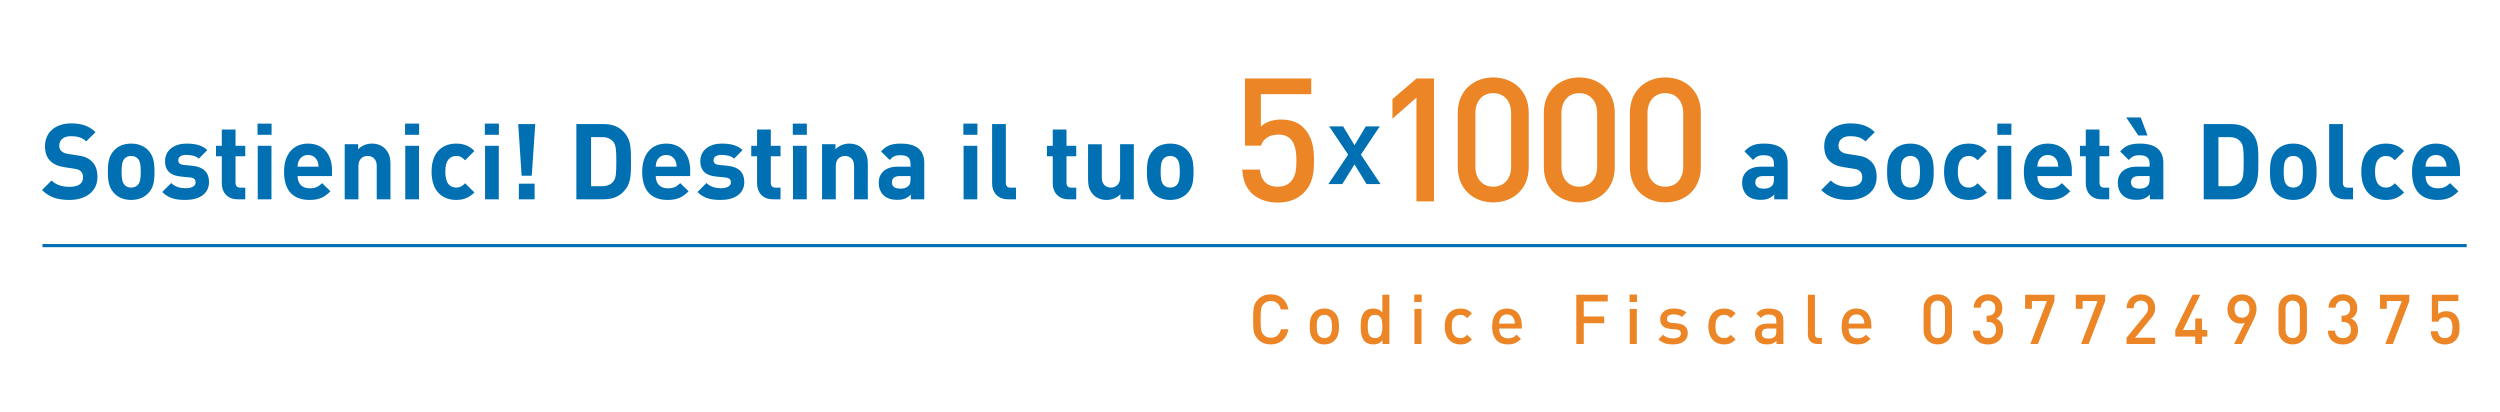 <?xml version="1.0" encoding="utf-8"?>
<!-- Generator: Adobe Illustrator 14.0.0, SVG Export Plug-In  -->
<!DOCTYPE svg PUBLIC "-//W3C//DTD SVG 1.1//EN" "http://www.w3.org/Graphics/SVG/1.1/DTD/svg11.dtd">
<svg version="1.1"
	 xmlns="http://www.w3.org/2000/svg" xmlns:xlink="http://www.w3.org/1999/xlink" xmlns:a="http://ns.adobe.com/AdobeSVGViewerExtensions/3.0/"
	 x="0px" y="0px" width="358px" height="59px" viewBox="-6.02 -11.088 358 59" enable-background="new -6.02 -11.088 358 59"
	 xml:space="preserve">
<defs>
</defs>
<line fill="none" stroke="#0070B3" stroke-width="0.452" x1="0.061" y1="24.084" x2="347.21" y2="24.084"/>
<g>
	<g>
		<path fill="#0070B3" d="M3.936,17.543c-1.635,0-2.891-0.348-3.936-1.423l1.362-1.362c0.681,0.682,1.604,0.908,2.588,0.908
			c1.271,0,1.922-0.484,1.922-1.348c0-0.378-0.106-0.666-0.333-0.893c-0.227-0.197-0.424-0.287-0.969-0.363l-1.287-0.197
			c-0.969-0.136-1.604-0.424-2.089-0.893c-0.515-0.5-0.772-1.195-0.772-2.119c0-1.922,1.408-3.27,3.754-3.27
			c1.499,0,2.558,0.348,3.481,1.256L6.327,9.157c-0.666-0.651-1.499-0.741-2.21-0.741c-1.135,0-1.65,0.62-1.65,1.361
			c0,0.288,0.076,0.545,0.303,0.772c0.227,0.196,0.515,0.349,0.984,0.409l1.287,0.196c0.984,0.136,1.589,0.378,2.059,0.848
			c0.59,0.53,0.833,1.302,0.833,2.271C7.932,16.362,6.206,17.543,3.936,17.543z"/>
		<path fill="#0070B3" d="M15.21,16.574c-0.499,0.529-1.286,0.969-2.452,0.969c-1.165,0-1.938-0.439-2.437-0.969
			c-0.712-0.771-0.894-1.635-0.894-3.072c0-1.438,0.182-2.286,0.894-3.059c0.499-0.529,1.271-0.969,2.437-0.969
			c1.166,0,1.953,0.439,2.452,0.969c0.712,0.772,0.894,1.62,0.894,3.059C16.104,14.939,15.937,15.832,15.21,16.574z M13.682,11.594
			c-0.228-0.227-0.545-0.348-0.924-0.348c-0.378,0-0.681,0.121-0.908,0.348c-0.408,0.409-0.454,1.105-0.454,1.908
			c0,0.832,0.046,1.514,0.454,1.922c0.228,0.227,0.53,0.348,0.908,0.348c0.379,0,0.696-0.121,0.924-0.348
			c0.408-0.408,0.454-1.09,0.454-1.922C14.136,12.699,14.09,12.003,13.682,11.594z"/>
		<path fill="#0070B3" d="M20.567,17.543c-1.226,0-2.361-0.137-3.36-1.135l1.287-1.287c0.636,0.636,1.499,0.742,2.104,0.742
			c0.681,0,1.393-0.228,1.393-0.818c0-0.408-0.182-0.666-0.833-0.727l-1.271-0.121c-1.393-0.136-2.271-0.756-2.271-2.209
			c0-1.65,1.423-2.514,3.042-2.514c1.256,0,2.24,0.213,3.012,0.924l-1.211,1.227c-0.469-0.409-1.12-0.53-1.832-0.53
			c-0.787,0-1.12,0.349-1.12,0.757s0.227,0.621,0.817,0.682l1.241,0.121c1.574,0.166,2.346,0.969,2.346,2.315
			C23.912,16.711,22.444,17.543,20.567,17.543z"/>
		<path fill="#0070B3" d="M28.027,17.452c-1.619,0-2.285-1.136-2.285-2.255v-3.906h-0.833V9.793h0.833V7.462h1.968v2.331h1.393
			v1.498H27.71v3.785c0,0.469,0.227,0.711,0.681,0.711h0.712v1.665H28.027z"/>
		<path fill="#0070B3" d="M30.857,8.219V6.614h2.013v1.604H30.857z M30.887,17.452V9.793h1.968v7.659H30.887z"/>
		<path fill="#0070B3" d="M36.593,14.122c0,1.029,0.59,1.756,1.726,1.756c0.863,0,1.287-0.257,1.786-0.741l1.196,1.165
			c-0.817,0.817-1.559,1.241-2.997,1.241c-1.862,0-3.648-0.848-3.648-4.041c0-2.589,1.393-4.027,3.436-4.027
			c2.195,0,3.436,1.574,3.436,3.814v0.833H36.593z M39.59,12.775c-0.015-0.349-0.045-0.561-0.182-0.848
			c-0.227-0.47-0.651-0.818-1.317-0.818s-1.09,0.349-1.317,0.818c-0.136,0.287-0.167,0.499-0.182,0.848H39.59z"/>
		<path fill="#0070B3" d="M47.928,17.452v-4.769c0-1.074-0.681-1.438-1.302-1.438c-0.605,0-1.317,0.363-1.317,1.438v4.769h-1.968
			V9.566h1.922v0.727c0.53-0.545,1.241-0.818,1.968-0.818c0.787,0,1.423,0.258,1.862,0.697c0.651,0.65,0.802,1.377,0.802,2.24v5.04
			H47.928z"/>
		<path fill="#0070B3" d="M51.983,8.219V6.614h2.013v1.604H51.983z M52.014,17.452V9.793h1.968v7.659H52.014z"/>
		<path fill="#0070B3" d="M61.912,16.469c-0.712,0.727-1.514,1.074-2.604,1.074c-1.574,0-3.527-0.848-3.527-4.041
			c0-3.194,1.953-4.027,3.527-4.027c1.09,0,1.892,0.334,2.604,1.061l-1.332,1.332c-0.409-0.439-0.742-0.621-1.271-0.621
			c-0.47,0-0.833,0.166-1.12,0.515c-0.303,0.378-0.439,0.894-0.439,1.741c0,0.802,0.151,1.393,0.439,1.756
			c0.287,0.348,0.65,0.514,1.12,0.514c0.529,0,0.862-0.182,1.271-0.62L61.912,16.469z"/>
		<path fill="#0070B3" d="M63.409,8.219V6.614h2.013v1.604H63.409z M63.439,17.452V9.793h1.968v7.659H63.439z"/>
		<path fill="#0070B3" d="M70.128,14.076h-1.453l-0.484-7.401h2.437L70.128,14.076z M68.282,17.452v-2.24h2.255v2.24H68.282z"/>
		<path fill="#0070B3" d="M83.659,15.878c-0.772,1.09-1.786,1.574-3.254,1.574h-3.89V6.675h3.89c1.468,0,2.482,0.484,3.254,1.574
			c0.651,0.938,0.681,2.013,0.681,3.814S84.31,14.939,83.659,15.878z M81.797,9.218c-0.348-0.438-0.878-0.666-1.574-0.666h-1.604
			v7.023h1.604c0.696,0,1.226-0.228,1.574-0.666c0.394-0.47,0.439-1.15,0.439-2.846S82.19,9.688,81.797,9.218z"/>
		<path fill="#0070B3" d="M87.88,14.122c0,1.029,0.59,1.756,1.726,1.756c0.862,0,1.286-0.257,1.786-0.741l1.195,1.165
			c-0.817,0.817-1.559,1.241-2.997,1.241c-1.861,0-3.647-0.848-3.647-4.041c0-2.589,1.393-4.027,3.436-4.027
			c2.195,0,3.437,1.574,3.437,3.814v0.833H87.88z M90.877,12.775c-0.016-0.349-0.046-0.561-0.182-0.848
			c-0.228-0.47-0.651-0.818-1.317-0.818s-1.09,0.349-1.316,0.818c-0.137,0.287-0.167,0.499-0.182,0.848H90.877z"/>
		<path fill="#0070B3" d="M97.217,17.543c-1.226,0-2.361-0.137-3.36-1.135l1.287-1.287c0.636,0.636,1.499,0.742,2.104,0.742
			c0.681,0,1.393-0.228,1.393-0.818c0-0.408-0.182-0.666-0.833-0.727l-1.271-0.121c-1.393-0.136-2.271-0.756-2.271-2.209
			c0-1.65,1.423-2.514,3.042-2.514c1.256,0,2.24,0.213,3.012,0.924l-1.211,1.227c-0.469-0.409-1.12-0.53-1.832-0.53
			c-0.787,0-1.12,0.349-1.12,0.757s0.227,0.621,0.817,0.682l1.241,0.121c1.574,0.166,2.346,0.969,2.346,2.315
			C100.563,16.711,99.094,17.543,97.217,17.543z"/>
		<path fill="#0070B3" d="M104.678,17.452c-1.62,0-2.286-1.136-2.286-2.255v-3.906h-0.833V9.793h0.833V7.462h1.968v2.331h1.393
			v1.498h-1.393v3.785c0,0.469,0.227,0.711,0.681,0.711h0.711v1.665H104.678z"/>
		<path fill="#0070B3" d="M107.507,8.219V6.614h2.014v1.604H107.507z M107.537,17.452V9.793h1.968v7.659H107.537z"/>
		<path fill="#0070B3" d="M116.285,17.452v-4.769c0-1.074-0.681-1.438-1.302-1.438c-0.605,0-1.316,0.363-1.316,1.438v4.769h-1.968
			V9.566h1.922v0.727c0.53-0.545,1.241-0.818,1.968-0.818c0.787,0,1.423,0.258,1.862,0.697c0.65,0.65,0.802,1.377,0.802,2.24v5.04
			H116.285z"/>
		<path fill="#0070B3" d="M124.412,17.452v-0.681c-0.53,0.529-1.029,0.756-1.938,0.756c-0.878,0-1.544-0.227-2.013-0.695
			c-0.424-0.439-0.651-1.061-0.651-1.771c0-1.256,0.863-2.285,2.725-2.285h1.832v-0.395c0-0.862-0.424-1.24-1.468-1.24
			c-0.711,0-1.09,0.196-1.514,0.681l-1.241-1.226c0.772-0.848,1.514-1.121,2.831-1.121c2.24,0,3.36,0.924,3.36,2.785v5.192H124.412z
			 M124.367,14.122h-1.499c-0.772,0-1.166,0.303-1.166,0.908c0,0.545,0.363,0.894,1.196,0.894c0.484,0,0.817-0.061,1.166-0.379
			c0.227-0.197,0.303-0.5,0.303-0.999V14.122z"/>
		<path fill="#0070B3" d="M131.933,8.219V6.614h2.013v1.604H131.933z M131.963,17.452V9.793h1.968v7.659H131.963z"/>
		<path fill="#0070B3" d="M138.35,17.452c-1.635,0-2.301-1.136-2.301-2.255V6.675h1.968v8.401c0,0.469,0.197,0.711,0.696,0.711
			h0.757v1.665H138.35z"/>
		<path fill="#0070B3" d="M147.021,17.452c-1.62,0-2.286-1.136-2.286-2.255v-3.906h-0.833V9.793h0.833V7.462h1.968v2.331h1.393
			v1.498h-1.393v3.785c0,0.469,0.227,0.711,0.681,0.711h0.711v1.665H147.021z"/>
		<path fill="#0070B3" d="M154.421,17.452v-0.727c-0.53,0.545-1.241,0.817-1.968,0.817c-0.787,0-1.423-0.258-1.862-0.696
			c-0.651-0.651-0.802-1.378-0.802-2.24v-5.04h1.968v4.768c0,1.074,0.681,1.438,1.302,1.438c0.605,0,1.317-0.363,1.317-1.438V9.566
			h1.968v7.886H154.421z"/>
		<path fill="#0070B3" d="M164.001,16.574c-0.499,0.529-1.286,0.969-2.452,0.969c-1.165,0-1.938-0.439-2.437-0.969
			c-0.712-0.771-0.894-1.635-0.894-3.072c0-1.438,0.182-2.286,0.894-3.059c0.499-0.529,1.271-0.969,2.437-0.969
			c1.166,0,1.953,0.439,2.452,0.969c0.712,0.772,0.894,1.62,0.894,3.059C164.895,14.939,164.728,15.832,164.001,16.574z
			 M162.473,11.594c-0.228-0.227-0.545-0.348-0.924-0.348c-0.378,0-0.681,0.121-0.908,0.348c-0.408,0.409-0.454,1.105-0.454,1.908
			c0,0.832,0.046,1.514,0.454,1.922c0.228,0.227,0.53,0.348,0.908,0.348c0.379,0,0.696-0.121,0.924-0.348
			c0.408-0.408,0.454-1.09,0.454-1.922C162.927,12.699,162.881,12.003,162.473,11.594z"/>
		<path fill="#0070B3" d="M248.051,17.452v-0.681c-0.529,0.529-1.029,0.756-1.938,0.756c-0.878,0-1.544-0.227-2.013-0.695
			c-0.424-0.439-0.651-1.061-0.651-1.771c0-1.256,0.863-2.285,2.725-2.285h1.832v-0.395c0-0.862-0.424-1.24-1.469-1.24
			c-0.711,0-1.09,0.196-1.514,0.681l-1.241-1.226c0.772-0.848,1.514-1.121,2.831-1.121c2.24,0,3.36,0.924,3.36,2.785v5.192H248.051z
			 M248.006,14.122h-1.499c-0.771,0-1.165,0.303-1.165,0.908c0,0.545,0.363,0.894,1.195,0.894c0.484,0,0.817-0.061,1.166-0.379
			c0.227-0.197,0.303-0.5,0.303-0.999V14.122z"/>
		<path fill="#0070B3" d="M258.72,17.543c-1.635,0-2.891-0.348-3.936-1.423l1.362-1.362c0.682,0.682,1.604,0.908,2.589,0.908
			c1.271,0,1.922-0.484,1.922-1.348c0-0.378-0.105-0.666-0.333-0.893c-0.227-0.197-0.424-0.287-0.969-0.363l-1.286-0.197
			c-0.969-0.136-1.604-0.424-2.089-0.893c-0.515-0.5-0.772-1.195-0.772-2.119c0-1.922,1.408-3.27,3.754-3.27
			c1.499,0,2.559,0.348,3.481,1.256l-1.332,1.317c-0.666-0.651-1.498-0.741-2.21-0.741c-1.135,0-1.649,0.62-1.649,1.361
			c0,0.288,0.075,0.545,0.303,0.772c0.227,0.196,0.515,0.349,0.983,0.409l1.287,0.196c0.983,0.136,1.589,0.378,2.059,0.848
			c0.59,0.53,0.832,1.302,0.832,2.271C262.716,16.362,260.99,17.543,258.72,17.543z"/>
		<path fill="#0070B3" d="M269.995,16.574c-0.5,0.529-1.287,0.969-2.452,0.969s-1.938-0.439-2.437-0.969
			c-0.711-0.771-0.893-1.635-0.893-3.072c0-1.438,0.182-2.286,0.893-3.059c0.5-0.529,1.271-0.969,2.437-0.969
			s1.953,0.439,2.452,0.969c0.711,0.772,0.893,1.62,0.893,3.059C270.888,14.939,270.721,15.832,269.995,16.574z M268.466,11.594
			c-0.227-0.227-0.545-0.348-0.923-0.348s-0.681,0.121-0.908,0.348c-0.409,0.409-0.454,1.105-0.454,1.908
			c0,0.832,0.045,1.514,0.454,1.922c0.227,0.227,0.53,0.348,0.908,0.348s0.696-0.121,0.923-0.348
			c0.409-0.408,0.454-1.09,0.454-1.922C268.92,12.699,268.875,12.003,268.466,11.594z"/>
		<path fill="#0070B3" d="M278.5,16.469c-0.711,0.727-1.514,1.074-2.604,1.074c-1.574,0-3.527-0.848-3.527-4.041
			c0-3.194,1.953-4.027,3.527-4.027c1.09,0,1.892,0.334,2.604,1.061l-1.332,1.332c-0.409-0.439-0.742-0.621-1.271-0.621
			c-0.469,0-0.833,0.166-1.12,0.515c-0.303,0.378-0.439,0.894-0.439,1.741c0,0.802,0.151,1.393,0.439,1.756
			c0.288,0.348,0.651,0.514,1.12,0.514c0.53,0,0.863-0.182,1.271-0.62L278.5,16.469z"/>
		<path fill="#0070B3" d="M279.997,8.219V6.614h2.013v1.604H279.997z M280.027,17.452V9.793h1.968v7.659H280.027z"/>
		<path fill="#0070B3" d="M285.732,14.122c0,1.029,0.591,1.756,1.726,1.756c0.863,0,1.287-0.257,1.786-0.741l1.196,1.165
			c-0.817,0.817-1.56,1.241-2.997,1.241c-1.862,0-3.648-0.848-3.648-4.041c0-2.589,1.393-4.027,3.437-4.027
			c2.194,0,3.436,1.574,3.436,3.814v0.833H285.732z M288.729,12.775c-0.015-0.349-0.045-0.561-0.182-0.848
			c-0.227-0.47-0.65-0.818-1.316-0.818s-1.09,0.349-1.317,0.818c-0.136,0.287-0.166,0.499-0.182,0.848H288.729z"/>
		<path fill="#0070B3" d="M294.949,17.452c-1.62,0-2.286-1.136-2.286-2.255v-3.906h-0.832V9.793h0.832V7.462h1.968v2.331h1.393
			v1.498h-1.393v3.785c0,0.469,0.228,0.711,0.682,0.711h0.711v1.665H294.949z"/>
		<path fill="#0070B3" d="M301.85,17.452v-0.681c-0.53,0.529-1.029,0.756-1.938,0.756c-0.878,0-1.544-0.227-2.013-0.695
			c-0.424-0.439-0.651-1.061-0.651-1.771c0-1.256,0.863-2.285,2.725-2.285h1.832v-0.395c0-0.862-0.424-1.24-1.468-1.24
			c-0.711,0-1.09,0.196-1.514,0.681l-1.241-1.226c0.772-0.848,1.514-1.121,2.831-1.121c2.24,0,3.36,0.924,3.36,2.785v5.192H301.85z
			 M300.185,8.31l-1.726-2.573h2.074l0.969,2.573H300.185z M301.805,14.122h-1.499c-0.772,0-1.166,0.303-1.166,0.908
			c0,0.545,0.363,0.894,1.196,0.894c0.484,0,0.817-0.061,1.166-0.379c0.227-0.197,0.303-0.5,0.303-0.999V14.122z"/>
		<path fill="#0070B3" d="M316.697,15.878c-0.772,1.09-1.786,1.574-3.254,1.574h-3.89V6.675h3.89c1.468,0,2.482,0.484,3.254,1.574
			c0.651,0.938,0.681,2.013,0.681,3.814S317.348,14.939,316.697,15.878z M314.835,9.218c-0.348-0.438-0.878-0.666-1.574-0.666
			h-1.604v7.023h1.604c0.696,0,1.226-0.228,1.574-0.666c0.394-0.47,0.439-1.15,0.439-2.846S315.229,9.688,314.835,9.218z"/>
		<path fill="#0070B3" d="M324.823,16.574c-0.5,0.529-1.287,0.969-2.452,0.969c-1.166,0-1.938-0.439-2.438-0.969
			c-0.711-0.771-0.893-1.635-0.893-3.072c0-1.438,0.182-2.286,0.893-3.059c0.5-0.529,1.271-0.969,2.438-0.969
			c1.165,0,1.952,0.439,2.452,0.969c0.711,0.772,0.893,1.62,0.893,3.059C325.716,14.939,325.55,15.832,324.823,16.574z
			 M323.294,11.594c-0.227-0.227-0.545-0.348-0.923-0.348c-0.379,0-0.682,0.121-0.908,0.348c-0.409,0.409-0.454,1.105-0.454,1.908
			c0,0.832,0.045,1.514,0.454,1.922c0.227,0.227,0.529,0.348,0.908,0.348c0.378,0,0.696-0.121,0.923-0.348
			c0.409-0.408,0.454-1.09,0.454-1.922C323.748,12.699,323.703,12.003,323.294,11.594z"/>
		<path fill="#0070B3" d="M329.816,17.452c-1.635,0-2.301-1.136-2.301-2.255V6.675h1.968v8.401c0,0.469,0.197,0.711,0.696,0.711
			h0.757v1.665H329.816z"/>
		<path fill="#0070B3" d="M338.247,16.469c-0.711,0.727-1.514,1.074-2.604,1.074c-1.574,0-3.527-0.848-3.527-4.041
			c0-3.194,1.953-4.027,3.527-4.027c1.09,0,1.892,0.334,2.604,1.061l-1.332,1.332c-0.409-0.439-0.742-0.621-1.271-0.621
			c-0.469,0-0.833,0.166-1.12,0.515c-0.303,0.378-0.439,0.894-0.439,1.741c0,0.802,0.151,1.393,0.439,1.756
			c0.288,0.348,0.651,0.514,1.12,0.514c0.53,0,0.863-0.182,1.271-0.62L338.247,16.469z"/>
		<path fill="#0070B3" d="M341.317,14.122c0,1.029,0.591,1.756,1.726,1.756c0.863,0,1.287-0.257,1.786-0.741l1.196,1.165
			c-0.817,0.817-1.56,1.241-2.997,1.241c-1.862,0-3.648-0.848-3.648-4.041c0-2.589,1.393-4.027,3.437-4.027
			c2.194,0,3.436,1.574,3.436,3.814v0.833H341.317z M344.314,12.775c-0.015-0.349-0.045-0.561-0.182-0.848
			c-0.227-0.47-0.65-0.818-1.316-0.818s-1.09,0.349-1.317,0.818c-0.136,0.287-0.166,0.499-0.182,0.848H344.314z"/>
	</g>
</g>
<path fill="#EB8526" d="M178.481,36.063c-0.248,1.396-1.218,2.169-2.516,2.169c-0.782,0-1.356-0.248-1.822-0.713
	c-0.693-0.693-0.713-1.396-0.713-2.872s0.02-2.179,0.713-2.872c0.466-0.465,1.04-0.713,1.822-0.713c1.308,0,2.268,0.772,2.516,2.169
	h-1.089c-0.159-0.723-0.634-1.218-1.426-1.218c-0.426,0-0.772,0.148-1.04,0.436c-0.367,0.366-0.426,0.812-0.426,2.198
	s0.059,1.832,0.426,2.198c0.267,0.287,0.614,0.436,1.04,0.436c0.792,0,1.277-0.495,1.446-1.218H178.481z"/>
<path fill="#EB8526" d="M185.128,37.637c-0.327,0.347-0.822,0.595-1.505,0.595s-1.168-0.248-1.496-0.595
	c-0.475-0.505-0.594-1.118-0.594-1.98c0-0.842,0.119-1.466,0.594-1.971c0.327-0.347,0.813-0.594,1.496-0.594
	s1.178,0.247,1.505,0.594c0.475,0.505,0.594,1.129,0.594,1.971C185.722,36.519,185.603,37.132,185.128,37.637z M184.365,34.28
	c-0.188-0.188-0.436-0.287-0.743-0.287c-0.297,0-0.544,0.099-0.733,0.287c-0.307,0.307-0.347,0.821-0.347,1.376
	s0.04,1.069,0.347,1.377c0.198,0.198,0.446,0.297,0.733,0.297c0.297,0,0.544-0.099,0.743-0.297c0.307-0.308,0.347-0.822,0.347-1.377
	S184.672,34.587,184.365,34.28z"/>
<path fill="#EB8526" d="M191.952,38.172v-0.535c-0.386,0.466-0.772,0.595-1.327,0.595c-0.505,0-0.95-0.169-1.228-0.445
	c-0.485-0.506-0.564-1.298-0.564-2.13s0.079-1.614,0.564-2.119c0.277-0.277,0.713-0.445,1.218-0.445
	c0.545,0,0.951,0.129,1.317,0.564v-2.535h1.01v7.051H191.952z M190.893,33.993c-0.921,0-1.05,0.762-1.05,1.663
	s0.129,1.674,1.05,1.674c0.911,0,1.04-0.772,1.04-1.674S191.804,33.993,190.893,33.993z"/>
<path fill="#EB8526" d="M196.499,32.161v-1.07h1.069v1.07H196.499z M196.529,38.172v-5.021h1.01v5.021H196.529z"/>
<path fill="#EB8526" d="M204.759,37.519c-0.475,0.505-0.951,0.713-1.654,0.713c-1.129,0-2.238-0.703-2.238-2.575
	c0-1.871,1.109-2.564,2.238-2.564c0.703,0,1.179,0.198,1.654,0.703l-0.693,0.673c-0.316-0.347-0.564-0.475-0.96-0.475
	s-0.703,0.148-0.931,0.445c-0.228,0.277-0.297,0.624-0.297,1.218c0,0.595,0.069,0.951,0.297,1.229
	c0.228,0.297,0.535,0.445,0.931,0.445s0.644-0.129,0.96-0.476L204.759,37.519z"/>
<path fill="#EB8526" d="M208.652,35.953c0,0.872,0.446,1.406,1.278,1.406c0.564,0,0.861-0.158,1.218-0.515l0.644,0.604
	c-0.515,0.515-1.01,0.782-1.881,0.782c-1.258,0-2.258-0.664-2.258-2.575c0-1.653,0.832-2.564,2.129-2.564
	c1.347,0,2.129,0.971,2.129,2.436v0.426H208.652z M210.91,35.251c-0.03-0.308-0.03-0.456-0.139-0.684
	c-0.168-0.387-0.515-0.634-0.99-0.634c-0.485,0-0.832,0.247-1,0.634c-0.109,0.228-0.119,0.376-0.129,0.684H210.91z"/>
<path fill="#EB8526" d="M220.775,32.082v2.148h2.931v0.961h-2.931v2.98h-1.069v-7.051h4.506v0.961H220.775z"/>
<path fill="#EB8526" d="M227.333,32.161v-1.07h1.069v1.07H227.333z M227.362,38.172v-5.021h1.01v5.021H227.362z"/>
<path fill="#EB8526" d="M233.582,38.231c-0.822,0-1.515-0.139-2.109-0.723l0.664-0.664c0.406,0.426,0.941,0.525,1.446,0.525
	c0.634,0,1.099-0.218,1.099-0.693c0-0.347-0.188-0.545-0.673-0.595l-0.802-0.069c-0.951-0.089-1.485-0.505-1.485-1.386
	c0-0.99,0.842-1.535,1.892-1.535c0.762,0,1.396,0.158,1.862,0.564L234.84,34.3c-0.317-0.268-0.763-0.366-1.238-0.366
	c-0.624,0-0.911,0.257-0.911,0.644c0,0.347,0.188,0.524,0.693,0.574l0.703,0.06c1.04,0.089,1.584,0.545,1.584,1.426
	C235.671,37.696,234.78,38.231,233.582,38.231z"/>
<path fill="#EB8526" d="M242.516,37.519c-0.475,0.505-0.951,0.713-1.654,0.713c-1.129,0-2.238-0.703-2.238-2.575
	c0-1.871,1.109-2.564,2.238-2.564c0.703,0,1.179,0.198,1.654,0.703l-0.693,0.673c-0.316-0.347-0.564-0.475-0.96-0.475
	s-0.703,0.148-0.931,0.445c-0.228,0.277-0.297,0.624-0.297,1.218c0,0.595,0.069,0.951,0.297,1.229
	c0.228,0.297,0.535,0.445,0.931,0.445s0.644-0.129,0.96-0.476L242.516,37.519z"/>
<path fill="#EB8526" d="M248.37,38.172v-0.455c-0.366,0.366-0.713,0.515-1.337,0.515c-0.634,0-1.04-0.148-1.347-0.456
	c-0.268-0.277-0.396-0.634-0.396-1.079c0-0.842,0.584-1.445,1.743-1.445h1.317v-0.357c0-0.644-0.307-0.94-1.099-0.94
	c-0.544,0-0.812,0.139-1.099,0.495l-0.653-0.624c0.475-0.555,0.95-0.732,1.792-0.732c1.396,0,2.07,0.584,2.07,1.723v3.357H248.37z
	 M248.35,35.953h-1.158c-0.614,0-0.921,0.238-0.921,0.724c0,0.465,0.277,0.713,0.95,0.713c0.356,0,0.644-0.04,0.911-0.287
	c0.148-0.139,0.218-0.387,0.218-0.743V35.953z"/>
<path fill="#EB8526" d="M254.243,38.172c-0.96,0-1.376-0.644-1.376-1.387v-5.664h1.01v5.604c0,0.387,0.139,0.585,0.545,0.585h0.445
	v0.861H254.243z"/>
<path fill="#EB8526" d="M258.701,35.953c0,0.872,0.446,1.406,1.277,1.406c0.564,0,0.862-0.158,1.218-0.515l0.644,0.604
	c-0.515,0.515-1.01,0.782-1.882,0.782c-1.257,0-2.258-0.664-2.258-2.575c0-1.653,0.832-2.564,2.129-2.564
	c1.347,0,2.129,0.971,2.129,2.436v0.426H258.701z M260.958,35.251c-0.03-0.308-0.03-0.456-0.139-0.684
	c-0.168-0.387-0.515-0.634-0.99-0.634c-0.485,0-0.832,0.247-1,0.634c-0.108,0.228-0.119,0.376-0.128,0.684H260.958z"/>
<path fill="#EB8526" d="M273.508,36.211c0,1.258-0.901,2.021-2.04,2.021c-1.119,0-2.03-0.763-2.03-2.021v-3.129
	c0-1.258,0.911-2.021,2.03-2.021c1.139,0,2.04,0.763,2.04,2.021V36.211z M272.498,33.111c0-0.673-0.386-1.148-1.03-1.148
	c-0.634,0-1.02,0.476-1.02,1.148v3.07c0,0.673,0.386,1.148,1.02,1.148c0.644,0,1.03-0.476,1.03-1.148V33.111z"/>
<path fill="#EB8526" d="M278.668,38.241c-1.119,0-2.129-0.594-2.159-1.98h1.01c0.03,0.753,0.574,1.069,1.149,1.069
	c0.664,0,1.149-0.416,1.149-1.169c0-0.713-0.387-1.158-1.179-1.158h-0.168v-0.882h0.168c0.743,0,1.069-0.426,1.069-1.069
	c0-0.713-0.455-1.089-1.04-1.089c-0.624,0-1.01,0.376-1.06,1.01h-1.01c0.05-1.188,0.941-1.921,2.07-1.921
	c1.188,0,2.05,0.812,2.05,1.971c0,0.753-0.327,1.237-0.881,1.505c0.604,0.268,0.99,0.793,0.99,1.664
	C280.827,37.548,279.847,38.241,278.668,38.241z"/>
<path fill="#EB8526" d="M285.82,38.172h-1.089l2.367-6.149h-2.149v1.108h-0.971v-2.01h4.199v0.901L285.82,38.172z"/>
<path fill="#EB8526" d="M293.08,38.172h-1.09l2.367-6.149h-2.149v1.108h-0.971v-2.01h4.199v0.901L293.08,38.172z"/>
<path fill="#EB8526" d="M298.498,38.172v-0.901l2.713-3.298c0.268-0.326,0.376-0.584,0.376-0.94c0-0.634-0.366-1.069-1.03-1.069
	c-0.525,0-1.04,0.297-1.04,1.089h-1.01c0-1.198,0.862-1.99,2.05-1.99c1.218,0,2.04,0.763,2.04,1.98c0,0.624-0.228,1-0.664,1.525
	l-2.208,2.703h2.872v0.901H298.498z"/>
<path fill="#EB8526" d="M309.313,37.112v1.06h-0.98v-1.06h-2.852v-0.94l2.486-5.051h1.089l-2.476,5.051h1.753v-1.645h0.98v1.645
	h0.752v0.94H309.313z"/>
<path fill="#EB8526" d="M316.593,34.904l-1.604,3.268h-1.08l1.515-3.03c-0.188,0.079-0.406,0.109-0.634,0.109
	c-1.02,0-1.842-0.803-1.842-2.04c0-1.298,0.861-2.149,2.08-2.149c1.228,0,2.089,0.802,2.089,2.109
	C317.118,33.755,316.9,34.28,316.593,34.904z M315.029,31.963c-0.634,0-1.07,0.476-1.07,1.228c0,0.703,0.396,1.219,1.07,1.219
	c0.634,0,1.08-0.456,1.08-1.219C316.108,32.438,315.663,31.963,315.029,31.963z"/>
<path fill="#EB8526" d="M324.329,36.211c0,1.258-0.901,2.021-2.04,2.021c-1.119,0-2.03-0.763-2.03-2.021v-3.129
	c0-1.258,0.911-2.021,2.03-2.021c1.139,0,2.04,0.763,2.04,2.021V36.211z M323.319,33.111c0-0.673-0.386-1.148-1.03-1.148
	c-0.634,0-1.02,0.476-1.02,1.148v3.07c0,0.673,0.386,1.148,1.02,1.148c0.644,0,1.03-0.476,1.03-1.148V33.111z"/>
<path fill="#EB8526" d="M329.49,38.241c-1.119,0-2.129-0.594-2.159-1.98h1.01c0.03,0.753,0.574,1.069,1.149,1.069
	c0.664,0,1.149-0.416,1.149-1.169c0-0.713-0.387-1.158-1.179-1.158h-0.168v-0.882h0.168c0.743,0,1.069-0.426,1.069-1.069
	c0-0.713-0.455-1.089-1.04-1.089c-0.624,0-1.01,0.376-1.06,1.01h-1.01c0.05-1.188,0.941-1.921,2.07-1.921
	c1.188,0,2.05,0.812,2.05,1.971c0,0.753-0.327,1.237-0.881,1.505c0.604,0.268,0.99,0.793,0.99,1.664
	C331.648,37.548,330.668,38.241,329.49,38.241z"/>
<path fill="#EB8526" d="M336.641,38.172h-1.089l2.367-6.149h-2.149v1.108h-0.971v-2.01h4.199v0.901L336.641,38.172z"/>
<path fill="#EB8526" d="M345.584,37.687c-0.317,0.317-0.802,0.555-1.485,0.555c-0.673,0-1.198-0.237-1.505-0.545
	c-0.386-0.386-0.495-0.842-0.535-1.347h1.01c0.079,0.634,0.396,0.98,1.03,0.98c0.307,0,0.544-0.089,0.733-0.277
	c0.307-0.307,0.337-0.763,0.337-1.237c0-0.832-0.208-1.476-1.03-1.476c-0.584,0-0.891,0.287-1,0.634h-0.921v-3.853h3.803v0.901
	h-2.892v1.861c0.237-0.247,0.653-0.406,1.168-0.406c0.554,0,0.98,0.169,1.268,0.456c0.535,0.534,0.614,1.208,0.614,1.882
	C346.179,36.567,346.1,37.172,345.584,37.687z"/>
<path fill="#EB8526" d="M180.663,16.535c-0.791,0.791-2.003,1.387-3.707,1.387c-1.681,0-2.991-0.596-3.758-1.361
	c-0.963-0.963-1.234-2.1-1.333-3.361h2.522c0.198,1.582,0.987,2.447,2.57,2.447c0.765,0,1.357-0.221,1.828-0.691
	c0.768-0.766,0.842-1.902,0.842-3.088c0-2.078-0.52-3.684-2.571-3.684c-1.458,0-2.226,0.716-2.496,1.582h-2.299V0.149h9.49v2.25
	h-7.215v4.648c0.593-0.621,1.63-1.016,2.914-1.016c1.385,0,2.45,0.421,3.165,1.138c1.334,1.335,1.532,3.015,1.532,4.697
	C182.145,13.744,181.947,15.252,180.663,16.535z"/>
<path fill="#0070B3" d="M189.671,15.271l-1.727-2.816l-1.742,2.816h-2l2.832-4.216l-2.718-4.038h2l1.629,2.685l1.613-2.685h2.001
	l-2.701,4.038l2.815,4.216H189.671z"/>
<path fill="#EB8526" d="M196.814,17.748V2.892l-3.436,3.018V3.116l3.436-2.967h2.52v17.599H196.814z"/>
<path fill="#EB8526" d="M212.893,12.854c0,3.14-2.249,5.042-5.09,5.042c-2.792,0-5.069-1.902-5.069-5.042V5.042
	c0-3.136,2.277-5.042,5.069-5.042c2.842,0,5.09,1.906,5.09,5.042V12.854z M210.372,5.117c0-1.682-0.963-2.869-2.57-2.869
	c-1.582,0-2.548,1.188-2.548,2.869v7.664c0,1.68,0.967,2.865,2.548,2.865c1.606,0,2.57-1.186,2.57-2.865V5.117z"/>
<path fill="#EB8526" d="M225.216,12.854c0,3.14-2.25,5.042-5.091,5.042c-2.793,0-5.067-1.902-5.067-5.042V5.042
	c0-3.136,2.274-5.042,5.067-5.042c2.841,0,5.091,1.906,5.091,5.042V12.854z M222.694,5.117c0-1.682-0.963-2.869-2.569-2.869
	c-1.582,0-2.546,1.188-2.546,2.869v7.664c0,1.68,0.965,2.865,2.546,2.865c1.606,0,2.569-1.186,2.569-2.865V5.117z"/>
<path fill="#EB8526" d="M237.538,12.854c0,3.14-2.249,5.042-5.091,5.042c-2.793,0-5.067-1.902-5.067-5.042V5.042
	c0-3.136,2.274-5.042,5.067-5.042c2.842,0,5.091,1.906,5.091,5.042V12.854z M235.018,5.117c0-1.682-0.965-2.869-2.571-2.869
	c-1.582,0-2.546,1.188-2.546,2.869v7.664c0,1.68,0.965,2.865,2.546,2.865c1.606,0,2.571-1.186,2.571-2.865V5.117z"/>
</svg>
